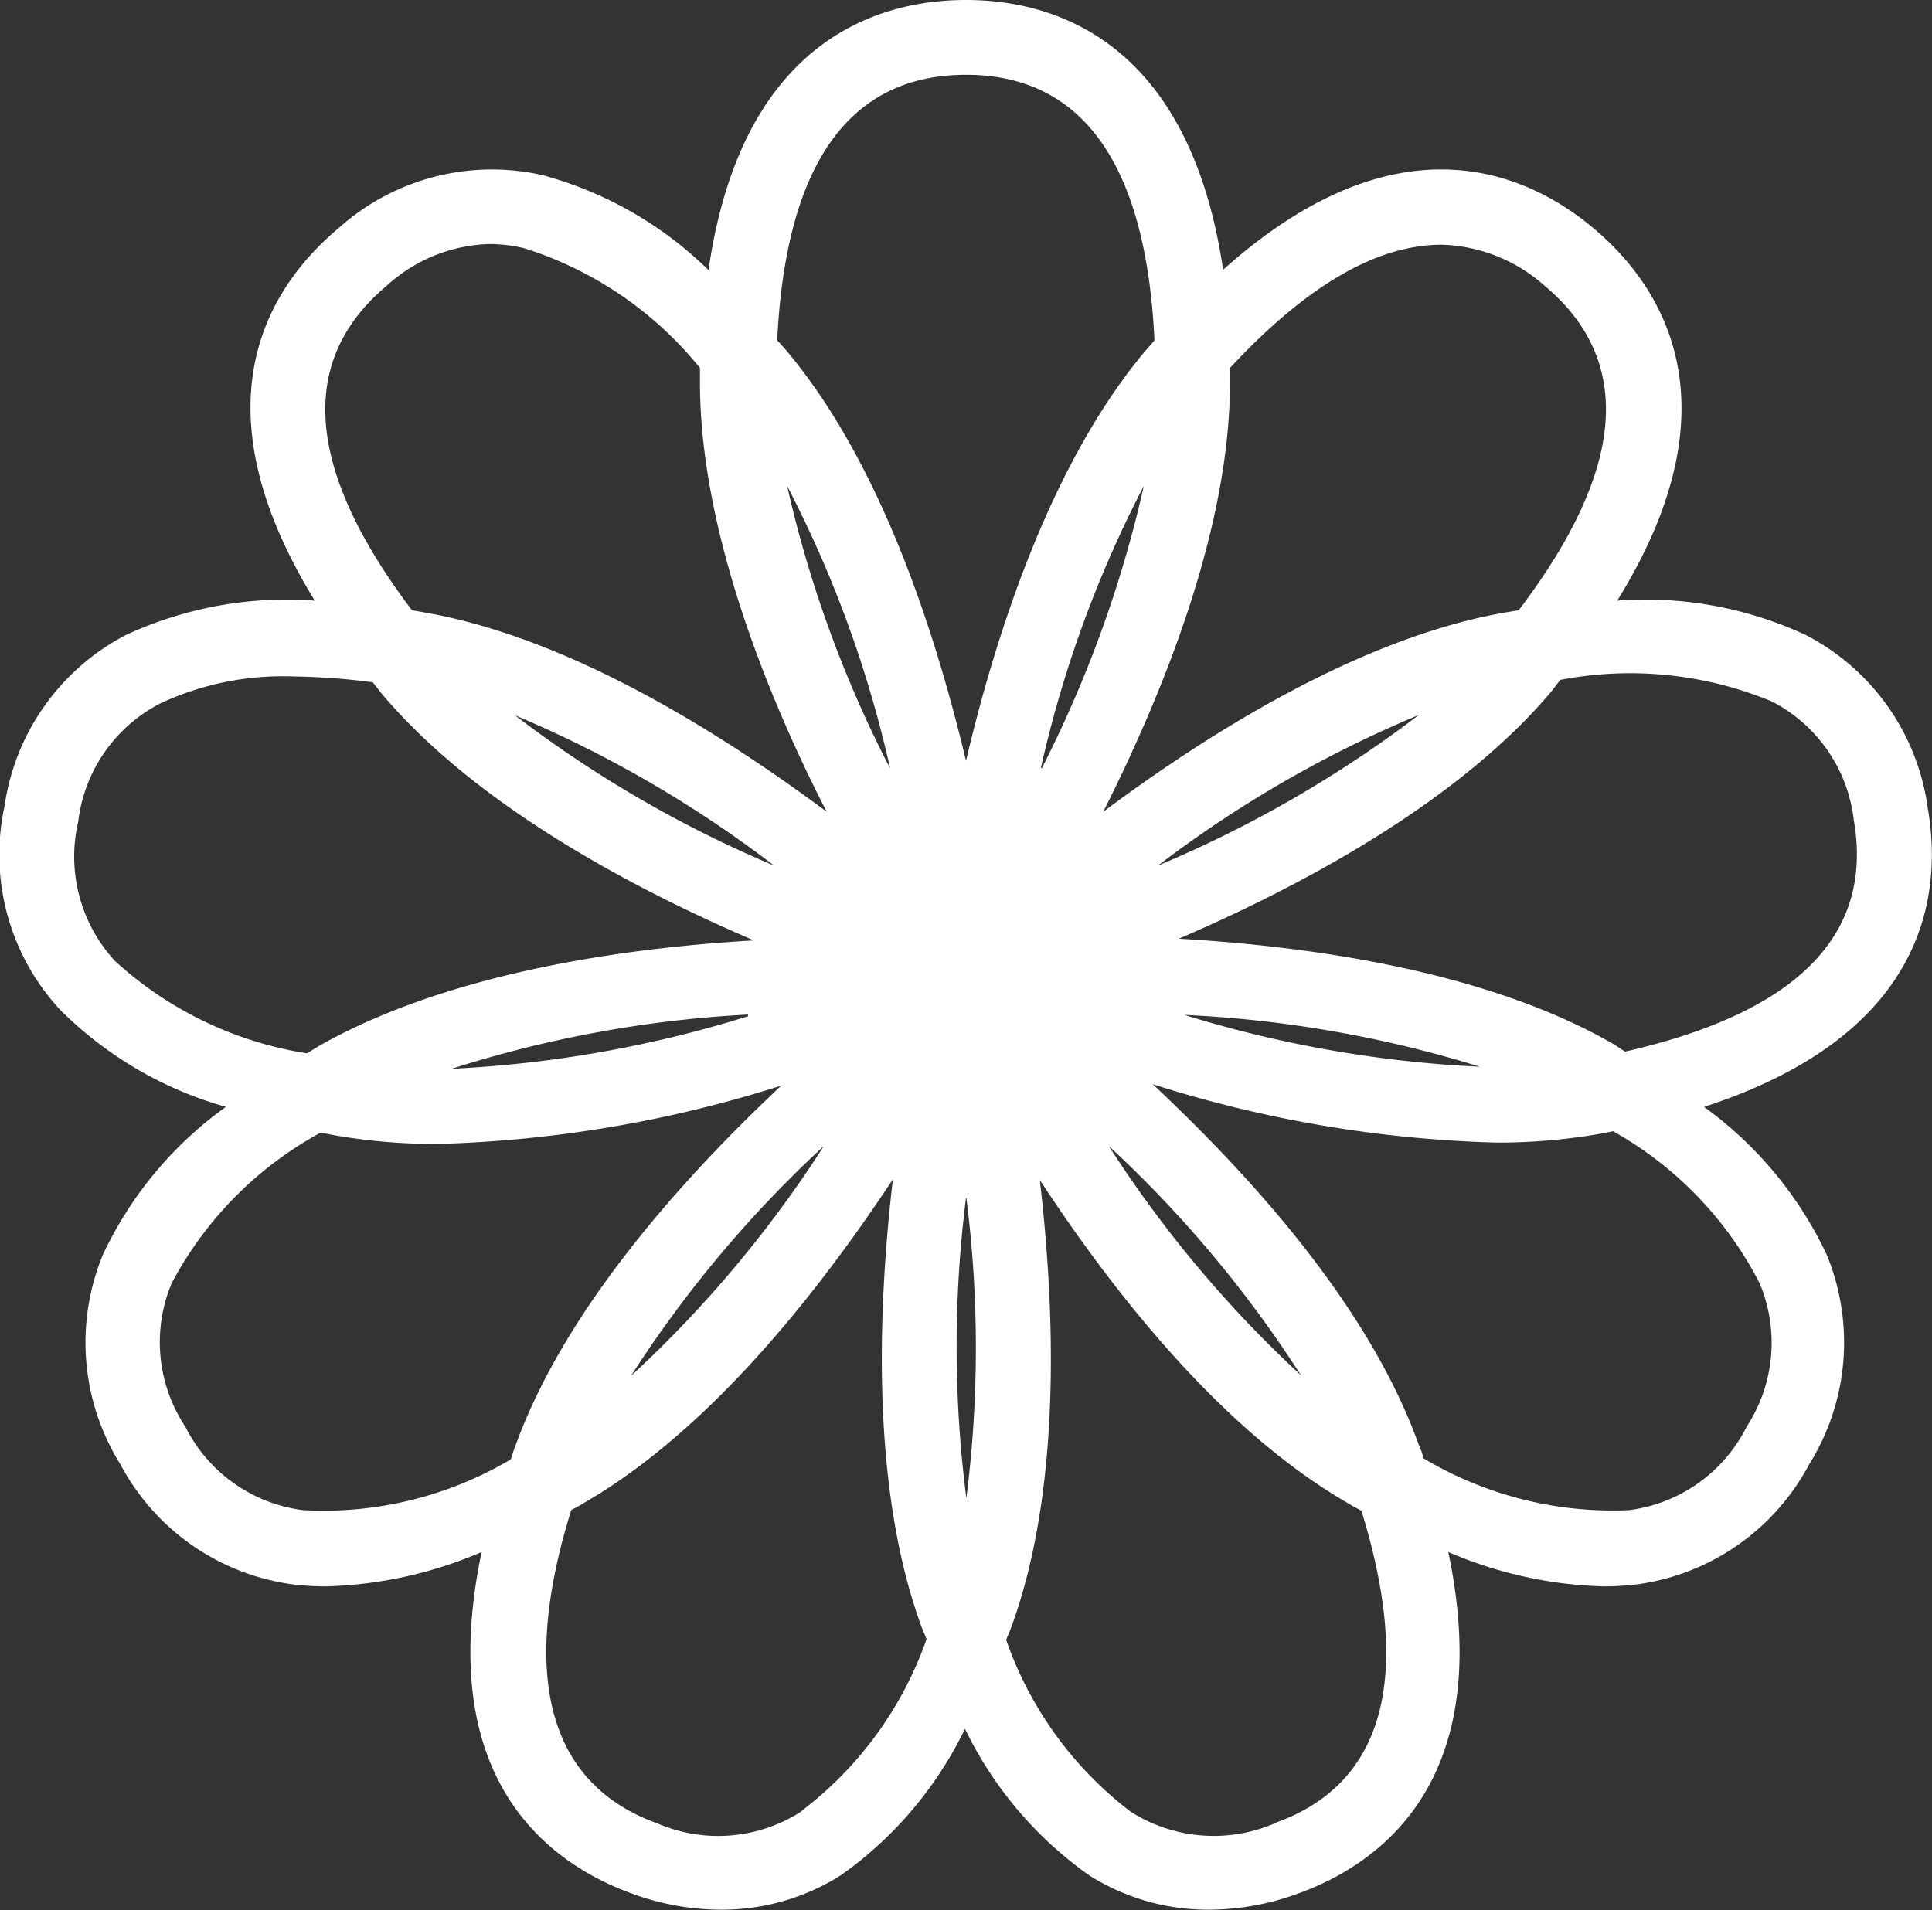 <svg xmlns="http://www.w3.org/2000/svg" viewBox="0 0 56.28 55.65">
  <rect x="0" y="0" width="56.28" height="55.65" fill="#333333" stroke="none"/>
  <defs>
    <style>
      .cls-1 {
        fill: #fff;
      }
    </style>
  </defs>
  <g id="レイヤー_2" data-name="レイヤー 2">
    <g id="レイヤー_12" data-name="レイヤー 12">
      <path class="cls-1" d="M56.15,23.5a6.68,6.68,0,0,0-3.55-5,11.07,11.07,0,0,0-5.49-1c3.6-5.8,1.24-9.23-.69-10.85S40.71,3.31,35.63,7.86c-1-6.75-5-7.86-7.49-7.86s-6.53,1.11-7.5,7.87A11,11,0,0,0,15.79,5.1,6.69,6.69,0,0,0,9.86,6.65c-1.93,1.62-4.29,5-.69,10.85a11.13,11.13,0,0,0-5.5,1,6.69,6.69,0,0,0-3.54,5,6.65,6.65,0,0,0,1.62,5.92,11.09,11.09,0,0,0,4.83,2.83A11.09,11.09,0,0,0,3,36.55a6.71,6.71,0,0,0,.51,6.12,6.69,6.69,0,0,0,5,3.49,8,8,0,0,0,1,.06,12.3,12.3,0,0,0,4.52-1c-1.4,6.67,2,9.08,4.35,9.94a7.58,7.58,0,0,0,2.59.48,6.48,6.48,0,0,0,3.52-1,11.18,11.18,0,0,0,3.62-4.27,11.18,11.18,0,0,0,3.62,4.27,6.46,6.46,0,0,0,3.52,1,7.58,7.58,0,0,0,2.59-.48c2.36-.86,5.75-3.27,4.35-9.94a12.21,12.21,0,0,0,4.51,1,8.14,8.14,0,0,0,1-.06,6.69,6.69,0,0,0,5-3.49,6.71,6.71,0,0,0,.51-6.12,11.21,11.21,0,0,0-3.57-4.3C56.19,30.12,56.59,26,56.15,23.5ZM42,7.13A4.71,4.71,0,0,1,45,8.33c2.61,2.19,2.35,5.36-.76,9.45l-.42.07c-4.14.73-8.49,3.42-11.68,5.8,1.79-3.56,3.69-8.3,3.69-12.51,0-.14,0-.27,0-.42C38.05,8.33,40.1,7.13,42,7.13ZM24,33.39a34.31,34.31,0,0,1-5.62,6.7A34.37,34.37,0,0,1,24,33.39Zm4.15,1.51a34.62,34.62,0,0,1,0,8.75A34.62,34.62,0,0,1,28.14,34.9Zm9.77,5.19a34.31,34.31,0,0,1-5.62-6.7A34.37,34.37,0,0,1,37.91,40.09Zm3.4-19.25a34.62,34.62,0,0,1-7.59,4.38A34.27,34.27,0,0,1,41.31,20.84Zm-11,1.54a33.79,33.79,0,0,1,3-8.22A35,35,0,0,1,30.35,22.38ZM28.14,2.18c3.4,0,5.25,2.61,5.49,7.74l-.28.32c-2.69,3.21-4.3,8.06-5.21,11.93-.92-3.87-2.52-8.72-5.21-11.93-.1-.12-.19-.22-.29-.32C22.89,4.79,24.73,2.18,28.14,2.18ZM25.93,22.39a34.44,34.44,0,0,1-3-8.23A33.86,33.86,0,0,1,25.93,22.39ZM11.26,8.33a4.62,4.62,0,0,1,3-1.22,4.42,4.42,0,0,1,1,.12,10.71,10.71,0,0,1,5.13,3.49c0,.14,0,.27,0,.42,0,4.21,1.89,9,3.69,12.51-3.2-2.38-7.54-5.07-11.68-5.8L12,17.78C8.91,13.69,8.65,10.52,11.26,8.33ZM22.55,25.22A34.33,34.33,0,0,1,15,20.84,34.19,34.19,0,0,1,22.55,25.22ZM3.35,28a4.49,4.49,0,0,1-1.07-4.07,4.46,4.46,0,0,1,2.4-3.44,8.42,8.42,0,0,1,3.88-.78,19.19,19.19,0,0,1,2.3.17l.25.32c2.7,3.21,7.19,5.63,10.85,7.2-4,.23-9,1-12.66,3.07l-.36.22A10.74,10.74,0,0,1,3.35,28Zm18.44,1.61a34.58,34.58,0,0,1-8.63,1.53A34.22,34.22,0,0,1,21.79,29.56ZM8.83,44A4.46,4.46,0,0,1,5.4,41.57,4.45,4.45,0,0,1,5,37.39,10.69,10.69,0,0,1,9.34,33l.42.08a17.15,17.15,0,0,0,3,.25,36.18,36.18,0,0,0,10-1.7c-2.9,2.72-6.31,6.53-7.74,10.48-.06.14-.09.27-.14.41A10.71,10.71,0,0,1,8.83,44Zm14.51,8.78a4.47,4.47,0,0,1-4.18.35C16,52,15.12,48.88,16.64,44c.12-.07.25-.13.37-.21,3.64-2.1,6.8-6.1,9-9.43-.46,3.95-.61,9.06.82,13,.05.14.11.26.16.4A10.74,10.74,0,0,1,23.34,52.77Zm13.78.35a4.5,4.5,0,0,1-4.19-.35,10.73,10.73,0,0,1-3.62-5c.05-.14.11-.26.16-.4,1.43-3.94,1.28-9.05.82-13,2.18,3.33,5.34,7.33,9,9.43.12.08.25.14.37.21C41.16,48.88,40.32,52,37.12,53.12ZM51.26,37.39a4.48,4.48,0,0,1-.38,4.18A4.46,4.46,0,0,1,47.45,44a10.75,10.75,0,0,1-6-1.52c0-.14-.08-.27-.13-.41-1.44-4-4.84-7.76-7.74-10.48a36.12,36.12,0,0,0,10,1.7,17.24,17.24,0,0,0,3-.25l.41-.08A10.66,10.66,0,0,1,51.26,37.39ZM34.5,29.57a34.47,34.47,0,0,1,8.61,1.51A34.49,34.49,0,0,1,34.5,29.57Zm12.84,1.07L47,30.42c-3.64-2.1-8.69-2.84-12.66-3.07,3.65-1.57,8.15-4,10.85-7.2l.26-.34a10.77,10.77,0,0,1,6.17.63A4.46,4.46,0,0,1,54,23.88C54.59,27.24,52.35,29.5,47.34,30.64Z"/>
    </g>
  </g>
</svg>
